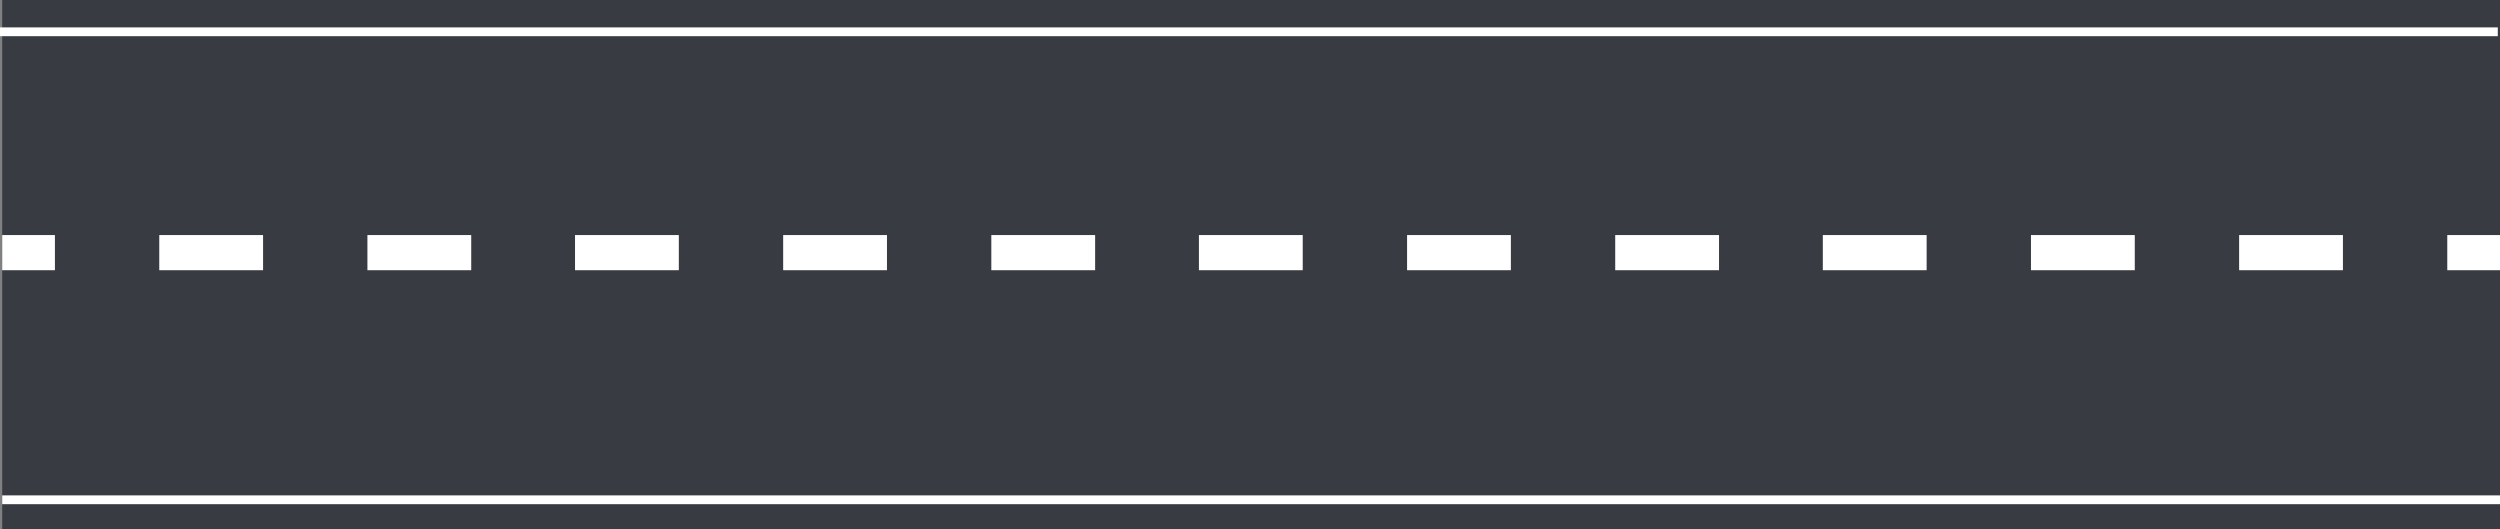 <?xml version="1.0" encoding="UTF-8"?>
<!DOCTYPE svg PUBLIC '-//W3C//DTD SVG 1.0//EN'
          'http://www.w3.org/TR/2001/REC-SVG-20010904/DTD/svg10.dtd'>
<svg height="96.4" preserveAspectRatio="xMidYMid meet" version="1.0" viewBox="22.2 201.8 455.2 96.4" width="455.2" xmlns="http://www.w3.org/2000/svg" xmlns:xlink="http://www.w3.org/1999/xlink" zoomAndPan="magnify"
><rect x="22.2" y="201.8" width="455.2" height="96.4" fill="#808080" stroke="none"/><g
  ><g id="change1_1"
    ><path d="M477.4 201.8L447.3 201.8 218.4 201.8 22.6 201.8 22.6 298.2 218.4 298.2 447.3 298.2 477.4 298.2z" fill="#383c42"
    /></g
    ><g id="change2_5"
    ><path d="M22.6 292H477.4V293.6H22.6z" fill="#fff"
    /></g
    ><g id="change2_4"
    ><path d="M22.6 206.3H477.4V207.9H22.6z" fill="#fff" transform="translate(-.403 .488)"
    /></g
    ><g
    ><g id="change2_2"
      ><path d="M22.6 244.6H32.2V251H22.6z" fill="#fff"
      /></g
      ><g id="change2_3"
      ><path d="M51.2,251v-6.4h18.9v6.4H51.2z M89.1,251v-6.4H108v6.4H89.1z M126.9,251v-6.4h18.9v6.4H126.9z M164.8,251 v-6.4h18.9v6.4H164.8z M202.7,251v-6.4h18.9v6.4H202.7z M240.5,251v-6.4h18.9v6.4H240.5z M278.4,251v-6.4h18.9v6.4H278.4z M316.3,251v-6.4h18.9v6.4H316.3z M354.1,251v-6.4h18.9v6.4H354.1z M392,251v-6.4h18.9v6.4H392z M429.9,251v-6.4h18.9v6.4H429.9z" fill="#fff"
      /></g
      ><g id="change2_1"
      ><path d="M467.8 244.6H477.4V251H467.8z" fill="#fff"
      /></g
    ></g
  ></g
></svg
>
